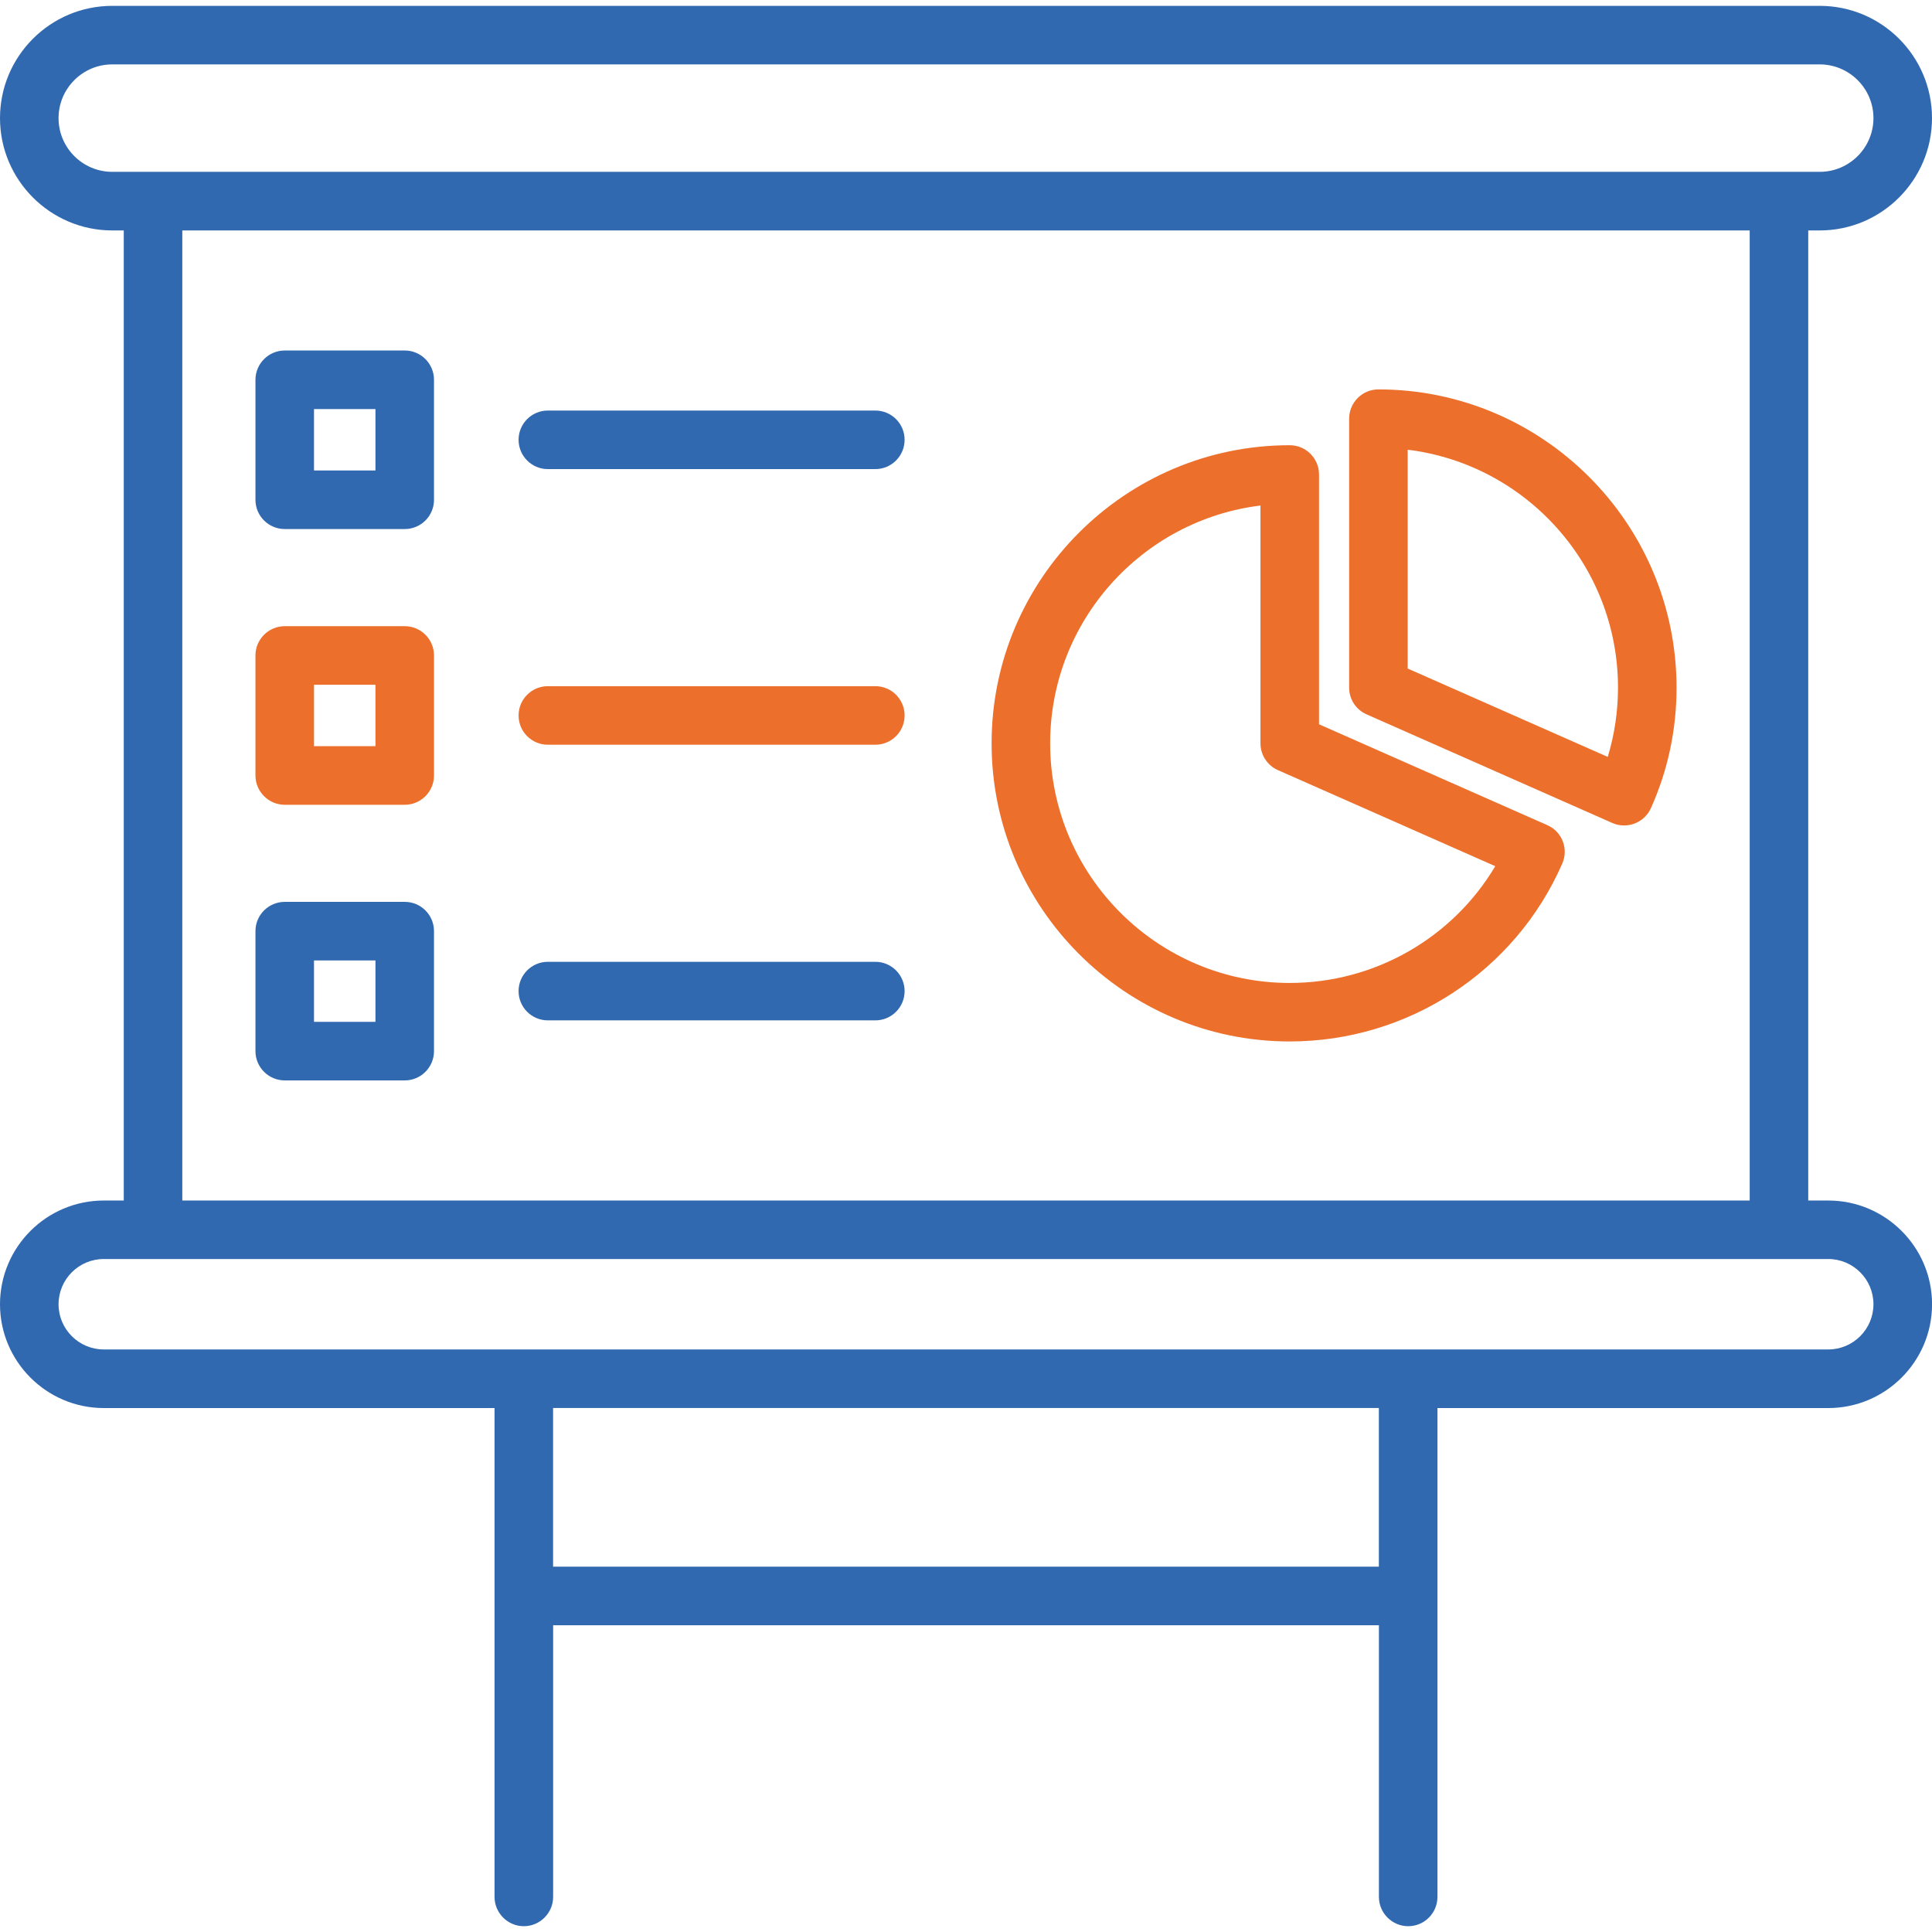 <svg width="36" height="36" viewBox="0 0 36 36" fill="none" xmlns="http://www.w3.org/2000/svg">
<g clip-path="url(#clip0_2869_16488)">
<g clip-path="url(#clip1_2869_16488)">
<path d="M34.067 22.37H33.694V4.294H33.908C35.062 4.294 36 3.354 36 2.201C36 1.047 35.062 0.109 33.908 0.109H2.092C0.938 0.109 0 1.047 0 2.201C0 3.354 0.938 4.294 2.092 4.294H2.306V22.37H1.934C0.867 22.37 0 23.238 0 24.303C0 25.368 0.867 26.237 1.934 26.237H9.215V35.345C9.215 35.646 9.46 35.892 9.761 35.892C10.061 35.892 10.307 35.646 10.307 35.345V30.284H25.694V35.345C25.694 35.646 25.939 35.892 26.24 35.892C26.541 35.892 26.785 35.646 26.785 35.345V26.237H34.067C35.133 26.237 36.001 25.369 36.001 24.303C36.001 23.237 35.133 22.37 34.067 22.37ZM1.091 2.201C1.091 1.649 1.54 1.2 2.091 1.2H33.908C34.459 1.2 34.909 1.649 34.909 2.201C34.909 2.753 34.459 3.202 33.908 3.202H2.092C1.54 3.202 1.091 2.754 1.091 2.201ZM3.397 4.294H32.603V22.37H3.397V4.294ZM25.694 29.193H10.306V26.236H25.693V29.193H25.694ZM34.067 25.145H1.934C1.469 25.145 1.091 24.767 1.091 24.303C1.091 23.838 1.469 23.46 1.934 23.46H34.067C34.531 23.46 34.909 23.838 34.909 24.303C34.909 24.767 34.531 25.145 34.067 25.145Z" fill="#3069B0"/>
<path d="M28.833 15.376L24.578 13.496V8.841C24.578 8.54 24.333 8.296 24.032 8.296C20.969 8.296 18.477 10.788 18.477 13.851C18.477 16.913 20.969 19.406 24.032 19.406C26.235 19.406 28.229 18.105 29.11 16.093C29.232 15.818 29.107 15.496 28.833 15.376ZM24.032 18.316C21.571 18.316 19.568 16.313 19.568 13.851C19.568 11.574 21.282 9.689 23.487 9.42V13.851C23.487 14.067 23.614 14.262 23.812 14.35L27.862 16.14C27.068 17.477 25.617 18.316 24.032 18.316Z" fill="#EC6F2B"/>
<path d="M25.684 7.256C25.383 7.256 25.139 7.502 25.139 7.803V12.812C25.139 13.029 25.266 13.224 25.464 13.311L30.043 15.335C30.114 15.367 30.189 15.381 30.264 15.381C30.472 15.381 30.671 15.261 30.762 15.059C31.079 14.353 31.24 13.597 31.24 12.813C31.239 9.749 28.747 7.256 25.684 7.256ZM29.958 14.104L26.23 12.457V8.38C28.435 8.65 30.149 10.535 30.149 12.812C30.149 13.256 30.084 13.689 29.958 14.104Z" fill="#EC6F2B"/>
<path d="M16.311 7.65H10.208C9.907 7.65 9.663 7.894 9.663 8.195C9.663 8.496 9.907 8.741 10.208 8.741H16.311C16.612 8.741 16.856 8.496 16.856 8.195C16.856 7.894 16.612 7.65 16.311 7.65Z" fill="#3069B0"/>
<path d="M7.542 6.531H5.306C5.005 6.531 4.76 6.777 4.76 7.077V9.313C4.76 9.614 5.005 9.858 5.306 9.858H7.542C7.843 9.858 8.087 9.614 8.087 9.313V7.077C8.087 6.777 7.843 6.531 7.542 6.531ZM6.996 8.767H5.851V7.622H6.996V8.767Z" fill="#3069B0"/>
<path d="M16.311 12.786H10.208C9.907 12.786 9.663 13.03 9.663 13.332C9.663 13.633 9.907 13.877 10.208 13.877H16.311C16.612 13.877 16.856 13.633 16.856 13.332C16.856 13.03 16.612 12.786 16.311 12.786Z" fill="#EC6F2B"/>
<path d="M7.542 11.668H5.306C5.005 11.668 4.76 11.913 4.76 12.213V14.45C4.76 14.75 5.005 14.996 5.306 14.996H7.542C7.843 14.996 8.087 14.75 8.087 14.45V12.213C8.087 11.913 7.843 11.668 7.542 11.668ZM6.996 13.904H5.851V12.759H6.996V13.904Z" fill="#EC6F2B"/>
<path d="M16.311 17.922H10.208C9.907 17.922 9.663 18.167 9.663 18.468C9.663 18.769 9.907 19.013 10.208 19.013H16.311C16.612 19.013 16.856 18.769 16.856 18.468C16.856 18.167 16.612 17.922 16.311 17.922Z" fill="#3069B0"/>
<path d="M7.542 16.805H5.306C5.005 16.805 4.76 17.049 4.76 17.35V19.586C4.76 19.887 5.005 20.132 5.306 20.132H7.542C7.843 20.132 8.087 19.887 8.087 19.586V17.35C8.087 17.049 7.843 16.805 7.542 16.805ZM6.996 19.041H5.851V17.896H6.996V19.041Z" fill="#3069B0"/>
</g>
</g>
<defs>
<clipPath id="clip0_2869_16488">
<rect width="36" height="36" fill="white" transform="matrix(-1 0 0 1 36 0)"/>
</clipPath>
<clipPath id="clip1_2869_16488">
<rect width="36" height="36" fill="white"/>
</clipPath>
</defs>
</svg>
